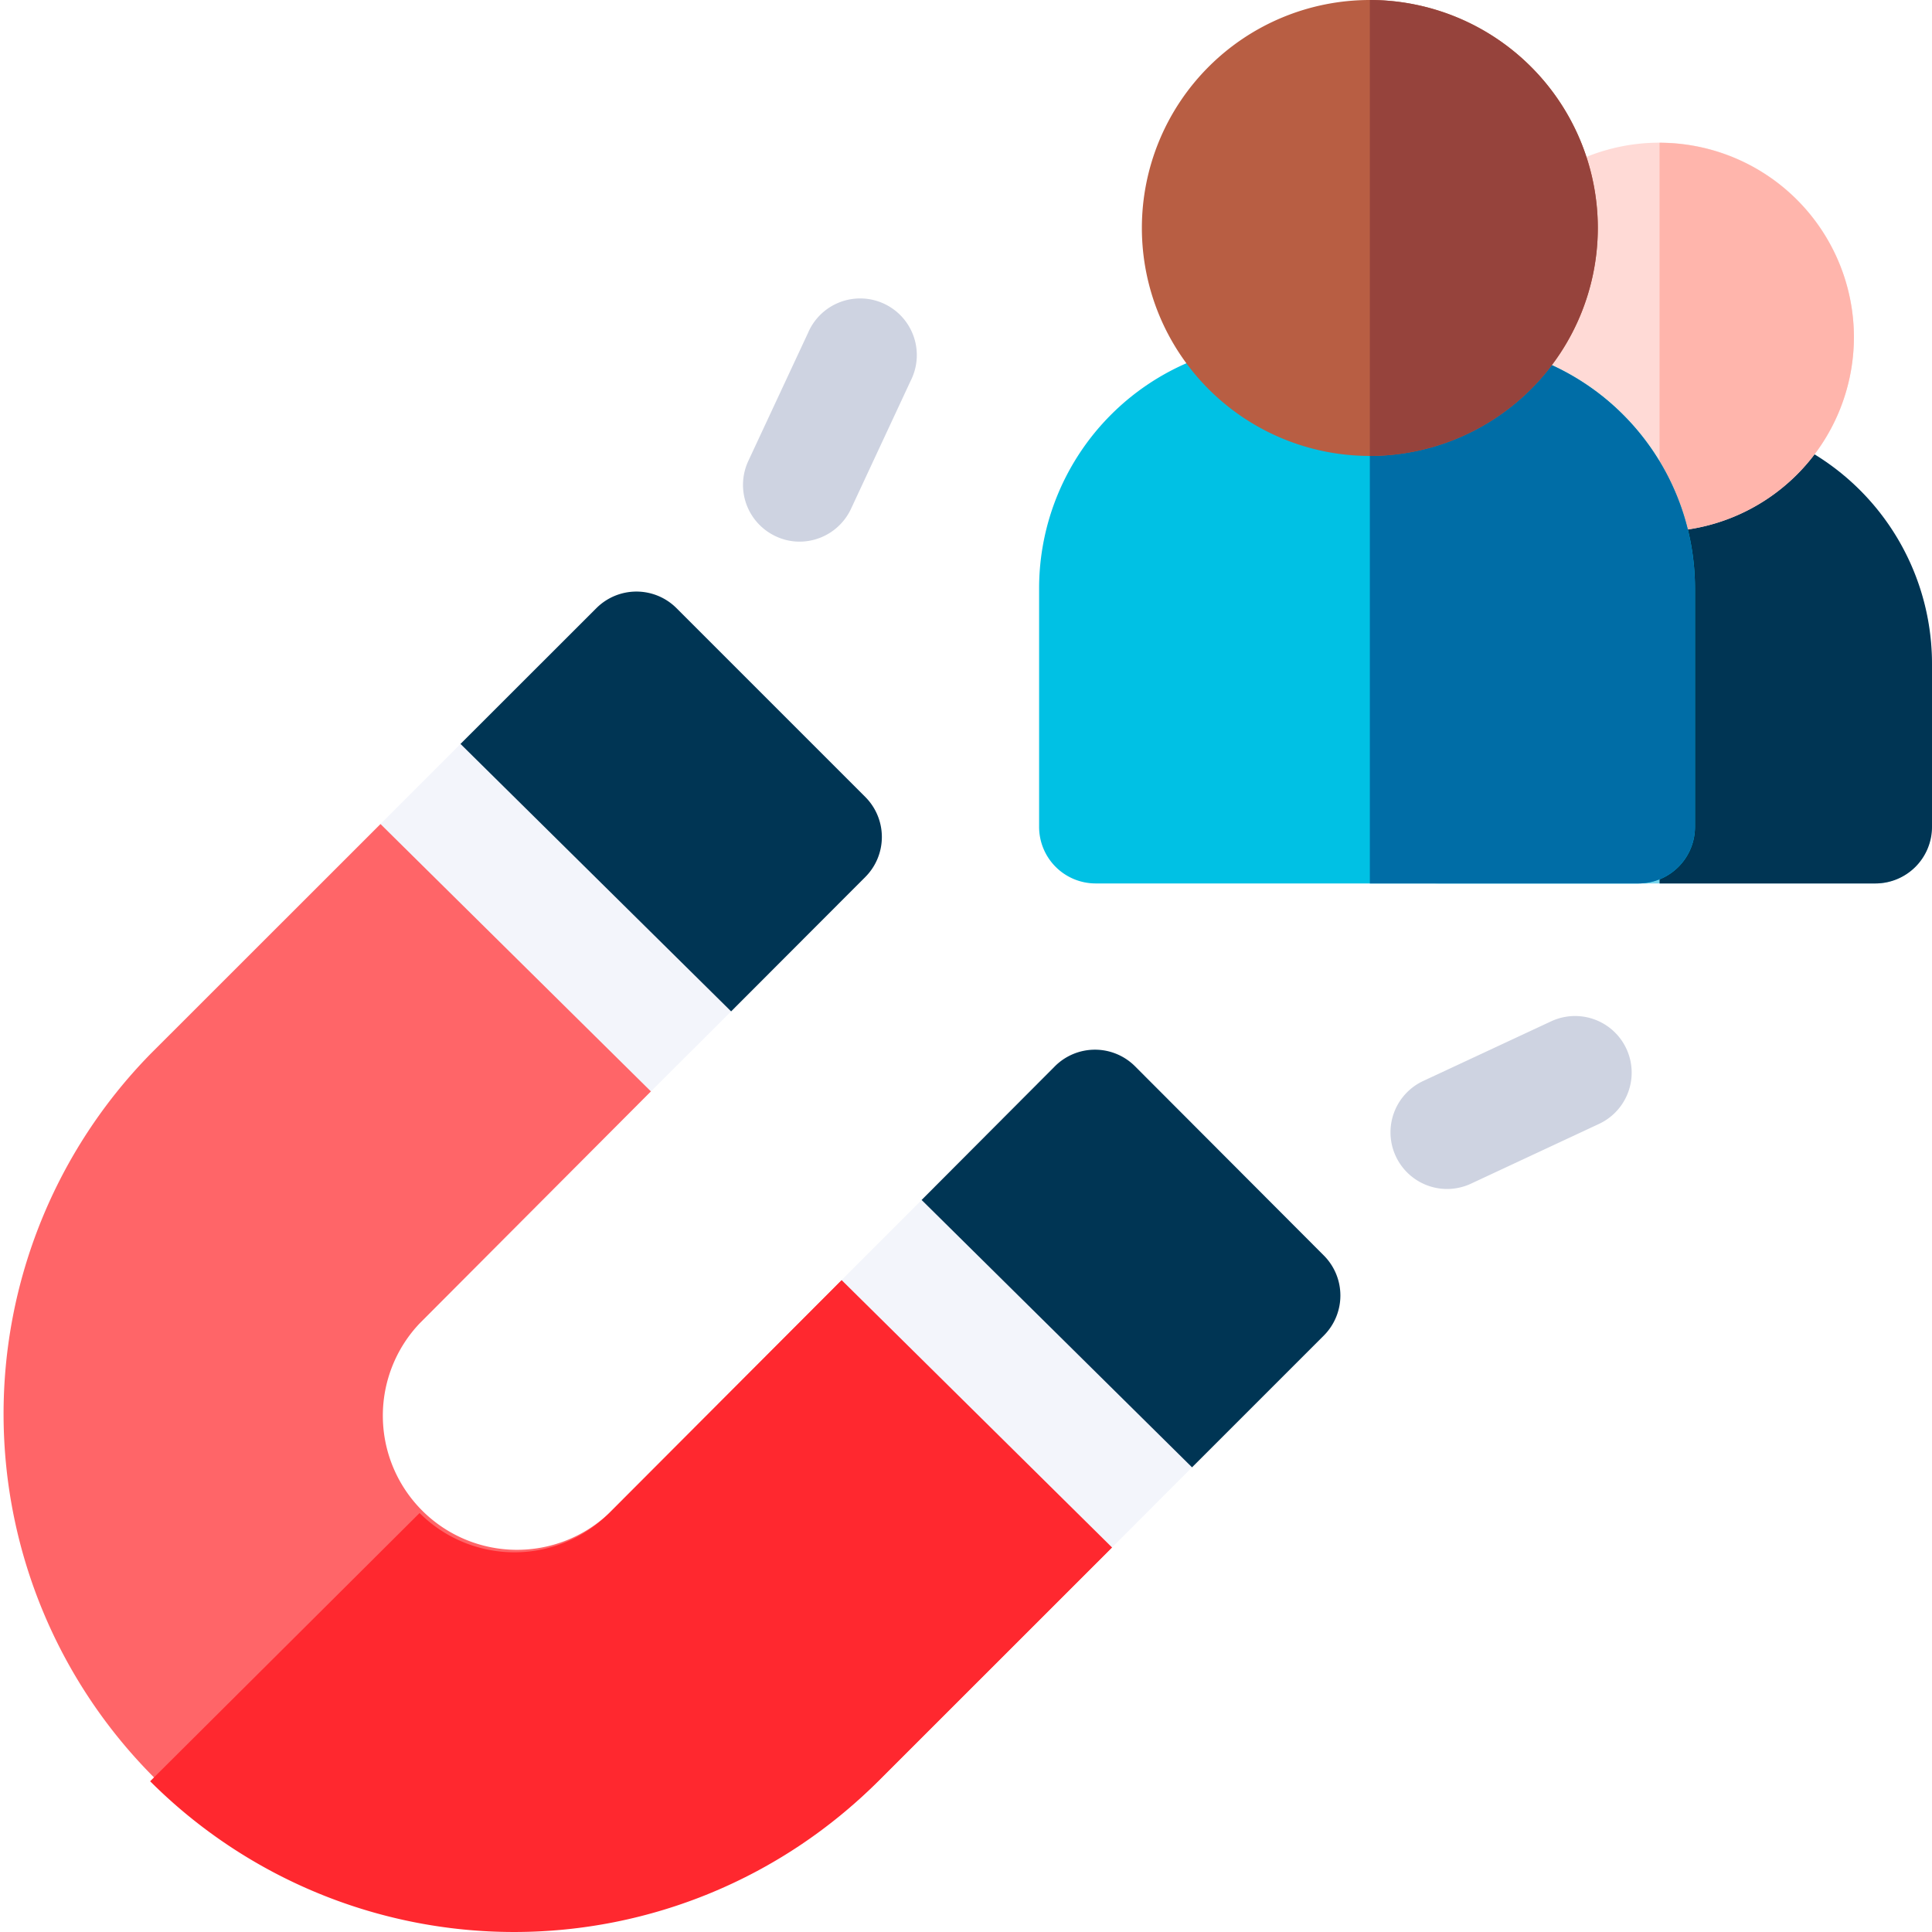 <svg xmlns="http://www.w3.org/2000/svg" viewBox="0 0 190.26 190.26"><defs><style>.cls-1{fill:#78d4ec;}.cls-2{fill:#003554;}.cls-3{fill:#ffdad6;}.cls-4{fill:#ffb5ac;}.cls-5{fill:#00c1e4;}.cls-6{fill:#006da6;}.cls-7{fill:#b85e43;}.cls-8{fill:#96433c;}.cls-9{fill:#ced3e1;}.cls-10{fill:#ff6568;}.cls-11{fill:#ff282f;}.cls-12{fill:#f3f5fb;}</style></defs><g id="Layer_2" data-name="Layer 2"><g id="Layer_1-2" data-name="Layer 1"><path class="cls-1" d="M184.68,87h-43a5.57,5.57,0,0,1-5.57-5.57V65.36a24.19,24.19,0,0,1,24.16-24.17h5.78a24.2,24.2,0,0,1,24.17,24.17V81.47A5.57,5.57,0,0,1,184.68,87Z"/><path class="cls-2" d="M166.09,41.19h-2.66V87h21.25a5.57,5.57,0,0,0,5.58-5.57V65.36A24.19,24.19,0,0,0,166.09,41.19Z"/><path class="cls-3" d="M163.43,52.35A19.15,19.15,0,1,1,182.57,33.2,19.16,19.16,0,0,1,163.43,52.35Z"/><path class="cls-4" d="M182.57,33.2a19.17,19.17,0,0,0-19.14-19.14V52.35A19.17,19.17,0,0,0,182.57,33.2Z"/><path class="cls-5" d="M161.34,87H107.91a5.57,5.57,0,0,1-5.58-5.57V57.91A24.19,24.19,0,0,1,126.5,33.75h16.25a24.19,24.19,0,0,1,24.17,24.16V81.47A5.57,5.57,0,0,1,161.34,87Z"/><path class="cls-6" d="M142.75,33.75H134.9V87h26.44a5.57,5.57,0,0,0,5.58-5.57V57.91A24.19,24.19,0,0,0,142.75,33.75Z"/><path class="cls-7" d="M134.9,44.9a22.45,22.45,0,1,1,22.45-22.45A22.47,22.47,0,0,1,134.9,44.9Z"/><path class="cls-8" d="M157.35,22.45A22.47,22.47,0,0,0,134.9,0V44.9A22.47,22.47,0,0,0,157.35,22.45Z"/><path class="cls-9" d="M78.74,53.34a5.47,5.47,0,0,1-2.35-.53,5.58,5.58,0,0,1-2.7-7.41l5.88-12.61A5.58,5.58,0,1,1,89.68,37.5L83.8,50.12A5.6,5.6,0,0,1,78.74,53.34Z"/><path class="cls-9" d="M142.5,117.09a5.58,5.58,0,0,1-2.36-10.63l12.61-5.88a5.57,5.57,0,1,1,4.72,10.1l-12.62,5.89A5.61,5.61,0,0,1,142.5,117.09Z"/><path class="cls-10" d="M60,149a13.21,13.21,0,0,1-18.68-18.67L64.1,107.48l-.47-5L41.47,80.66l-4,.49L14.81,103.8a50.66,50.66,0,0,0,71.64,71.64l23.06-23.05-.59-5L87.37,126.08l-4.49,0Z"/><path class="cls-11" d="M14.81,175.44a50.7,50.7,0,0,0,71.64,0l23.06-23.05-.61-5L87.38,126.07h-4.5L60,149a13.21,13.21,0,0,1-18.68,0l0,0L14.78,175.42Z"/><path class="cls-2" d="M130.37,123.64,111.77,105a5.58,5.58,0,0,0-7.88,0L90.76,118.17l.1,4.56,21.91,21.61,4.62.16,13-13A5.58,5.58,0,0,0,130.37,123.64Z"/><path class="cls-2" d="M85.21,86.37a5.58,5.58,0,0,0,0-7.89L66.62,59.89a5.58,5.58,0,0,0-7.89,0L45.35,73.26,45,76.71,68.83,100.3,72,99.6Z"/><path class="cls-12" d="M90.76,118.17l-7.88,7.89,26.63,26.33,7.88-7.89Z"/><path class="cls-12" d="M72,99.6,45.35,73.26l-7.88,7.89L64.1,107.48Z"/></g></g></svg>